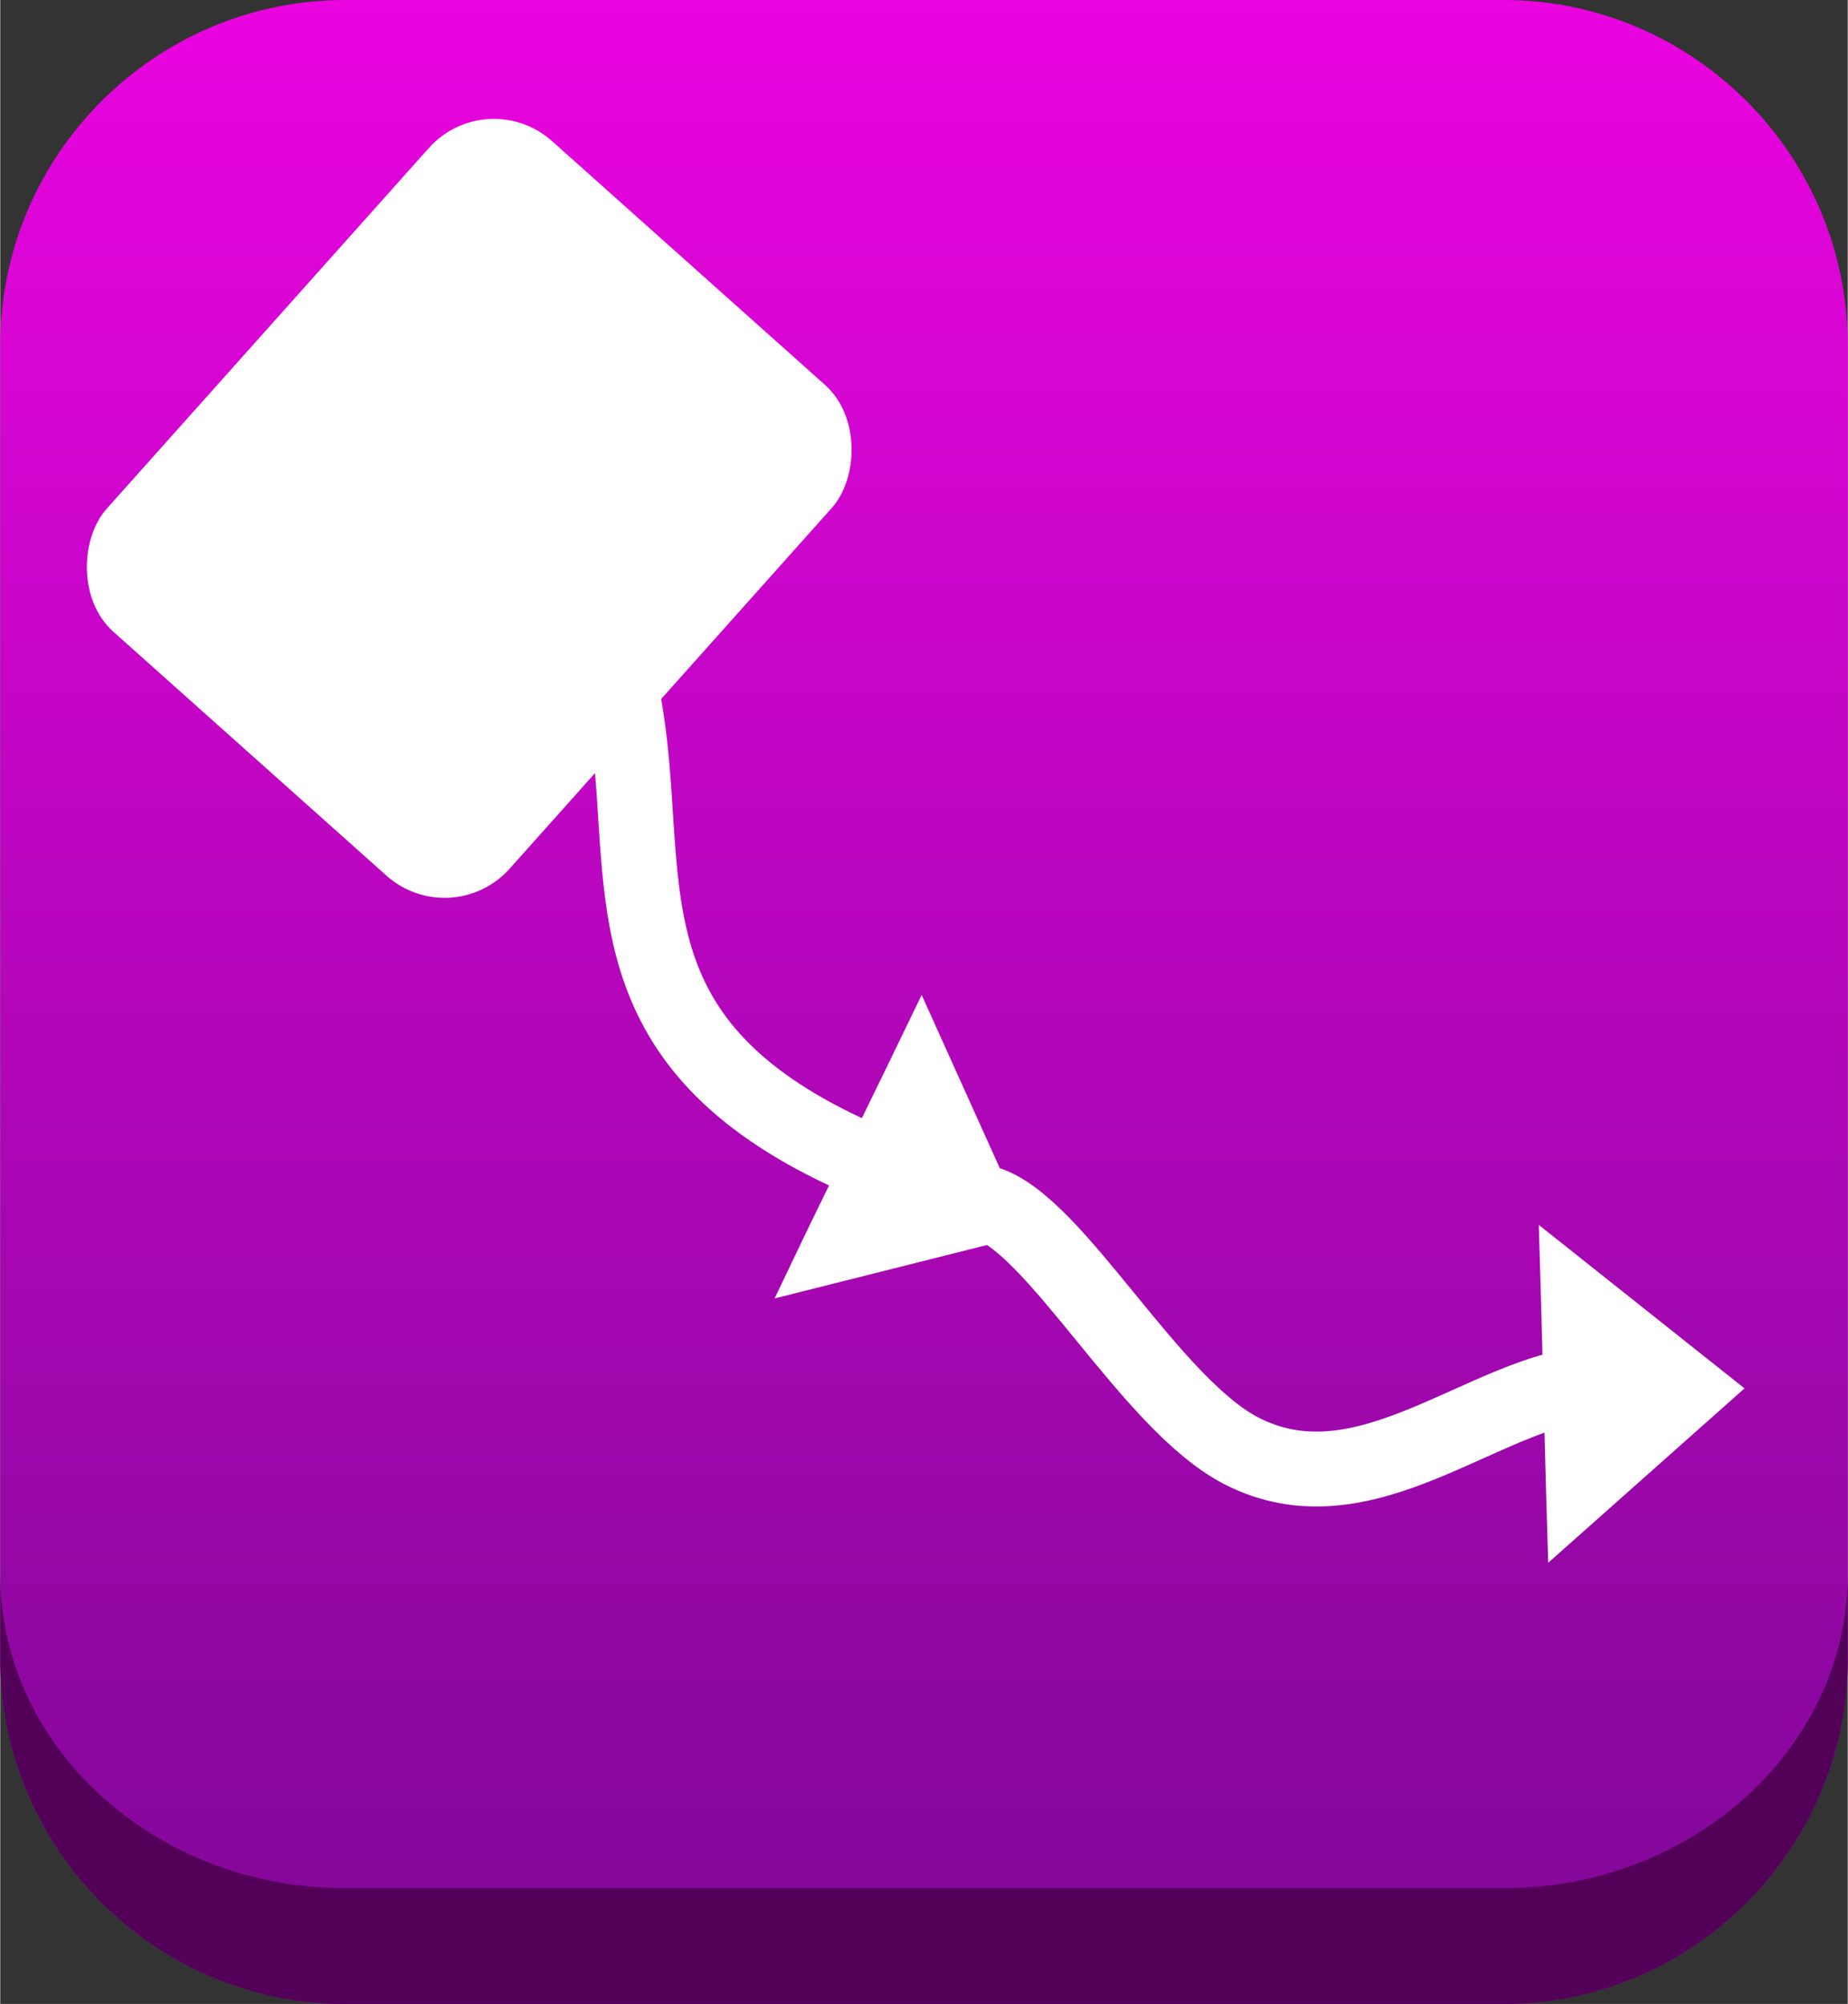 <?xml version="1.0" encoding="UTF-8"?>
<!DOCTYPE svg PUBLIC "-//W3C//DTD SVG 1.1//EN" "http://www.w3.org/Graphics/SVG/1.1/DTD/svg11.dtd">
<!-- Creator: CorelDRAW X7 -->
<svg xmlns="http://www.w3.org/2000/svg" xml:space="preserve" width="66.069mm" height="71.644mm" version="1.1" style="shape-rendering:geometricPrecision; text-rendering:geometricPrecision; image-rendering:optimizeQuality; fill-rule:evenodd; clip-rule:evenodd"
viewBox="0 0 2362 2562"
 xmlns:xlink="http://www.w3.org/1999/xlink">
 <rect x="0" y="0" width="2362" height="2562" fill="#333333" stroke="none"/>
 <defs>
  <style type="text/css">
   <![CDATA[
    .str0 {stroke:white;stroke-width:95.736;stroke-linecap:round}
    .fil2 {fill:none}
    .fil1 {fill:#530059}
    .fil3 {fill:white}
    .fil4 {fill:white;fill-rule:nonzero}
    .fil0 {fill:url(#id1)}
   ]]>
  </style>
   <clipPath id="id0">
    <path d="M441 0l1481 0c242,0 440,198 440,441l0 1680c0,242 -198,441 -440,441l-1481 0c-243,0 -441,-199 -441,-441l0 -1680c0,-243 198,-441 441,-441z"/>
   </clipPath>
  <linearGradient id="id1" gradientUnits="userSpaceOnUse" x1="1181.17" y1="2561.69" x2="1181.17" y2="0">
   <stop offset="0" style="stop-opacity:1; stop-color:#7E0896"/>
   <stop offset="1" style="stop-opacity:1; stop-color:#EA04E0"/>
  </linearGradient>
 </defs>
 <g id="Слой_x0020_1">
  <path class="fil0" d="M441 0l1481 0c242,0 440,198 440,441l0 1680c0,242 -198,441 -440,441l-1481 0c-243,0 -441,-199 -441,-441l0 -1680c0,-243 198,-441 441,-441z"/>
  <g style="clip-path:url(#id0)">
   <g id="_2256712358368">
    <path id="1" class="fil1" d="M2362 2013l11 148c16,220 -209,447 -451,447l-1481 4c-242,0 -468,-231 -452,-451l11 -148c0,221 198,401 441,401l1481 0c242,0 440,-180 440,-401z"/>
   </g>
  </g>
  <path class="fil2" d="M441 0l1481 0c242,0 440,198 440,441l0 1680c0,242 -198,441 -440,441l-1481 0c-243,0 -441,-199 -441,-441l0 -1680c0,-243 198,-441 441,-441z"/>
  <path class="fil2 str0" d="M408 459c774,388 22,840 852,1079 89,26 210,257 327,317 158,81 309,-76 450,-87"/>
  <rect class="fil3" transform="matrix(11.882 10.611 -10.611 11.882 622.206 106.068)" width="43.361" height="52.819" rx="7" ry="7"/>
  <polygon class="fil4" points="1034,1568 990,1660 1316,1578 1178,1272 1134,1363 "/>
  <polygon class="fil4" points="1976,1896 1979,1998 2230,1775 1967,1566 1970,1668 "/>
 </g>
</svg>
